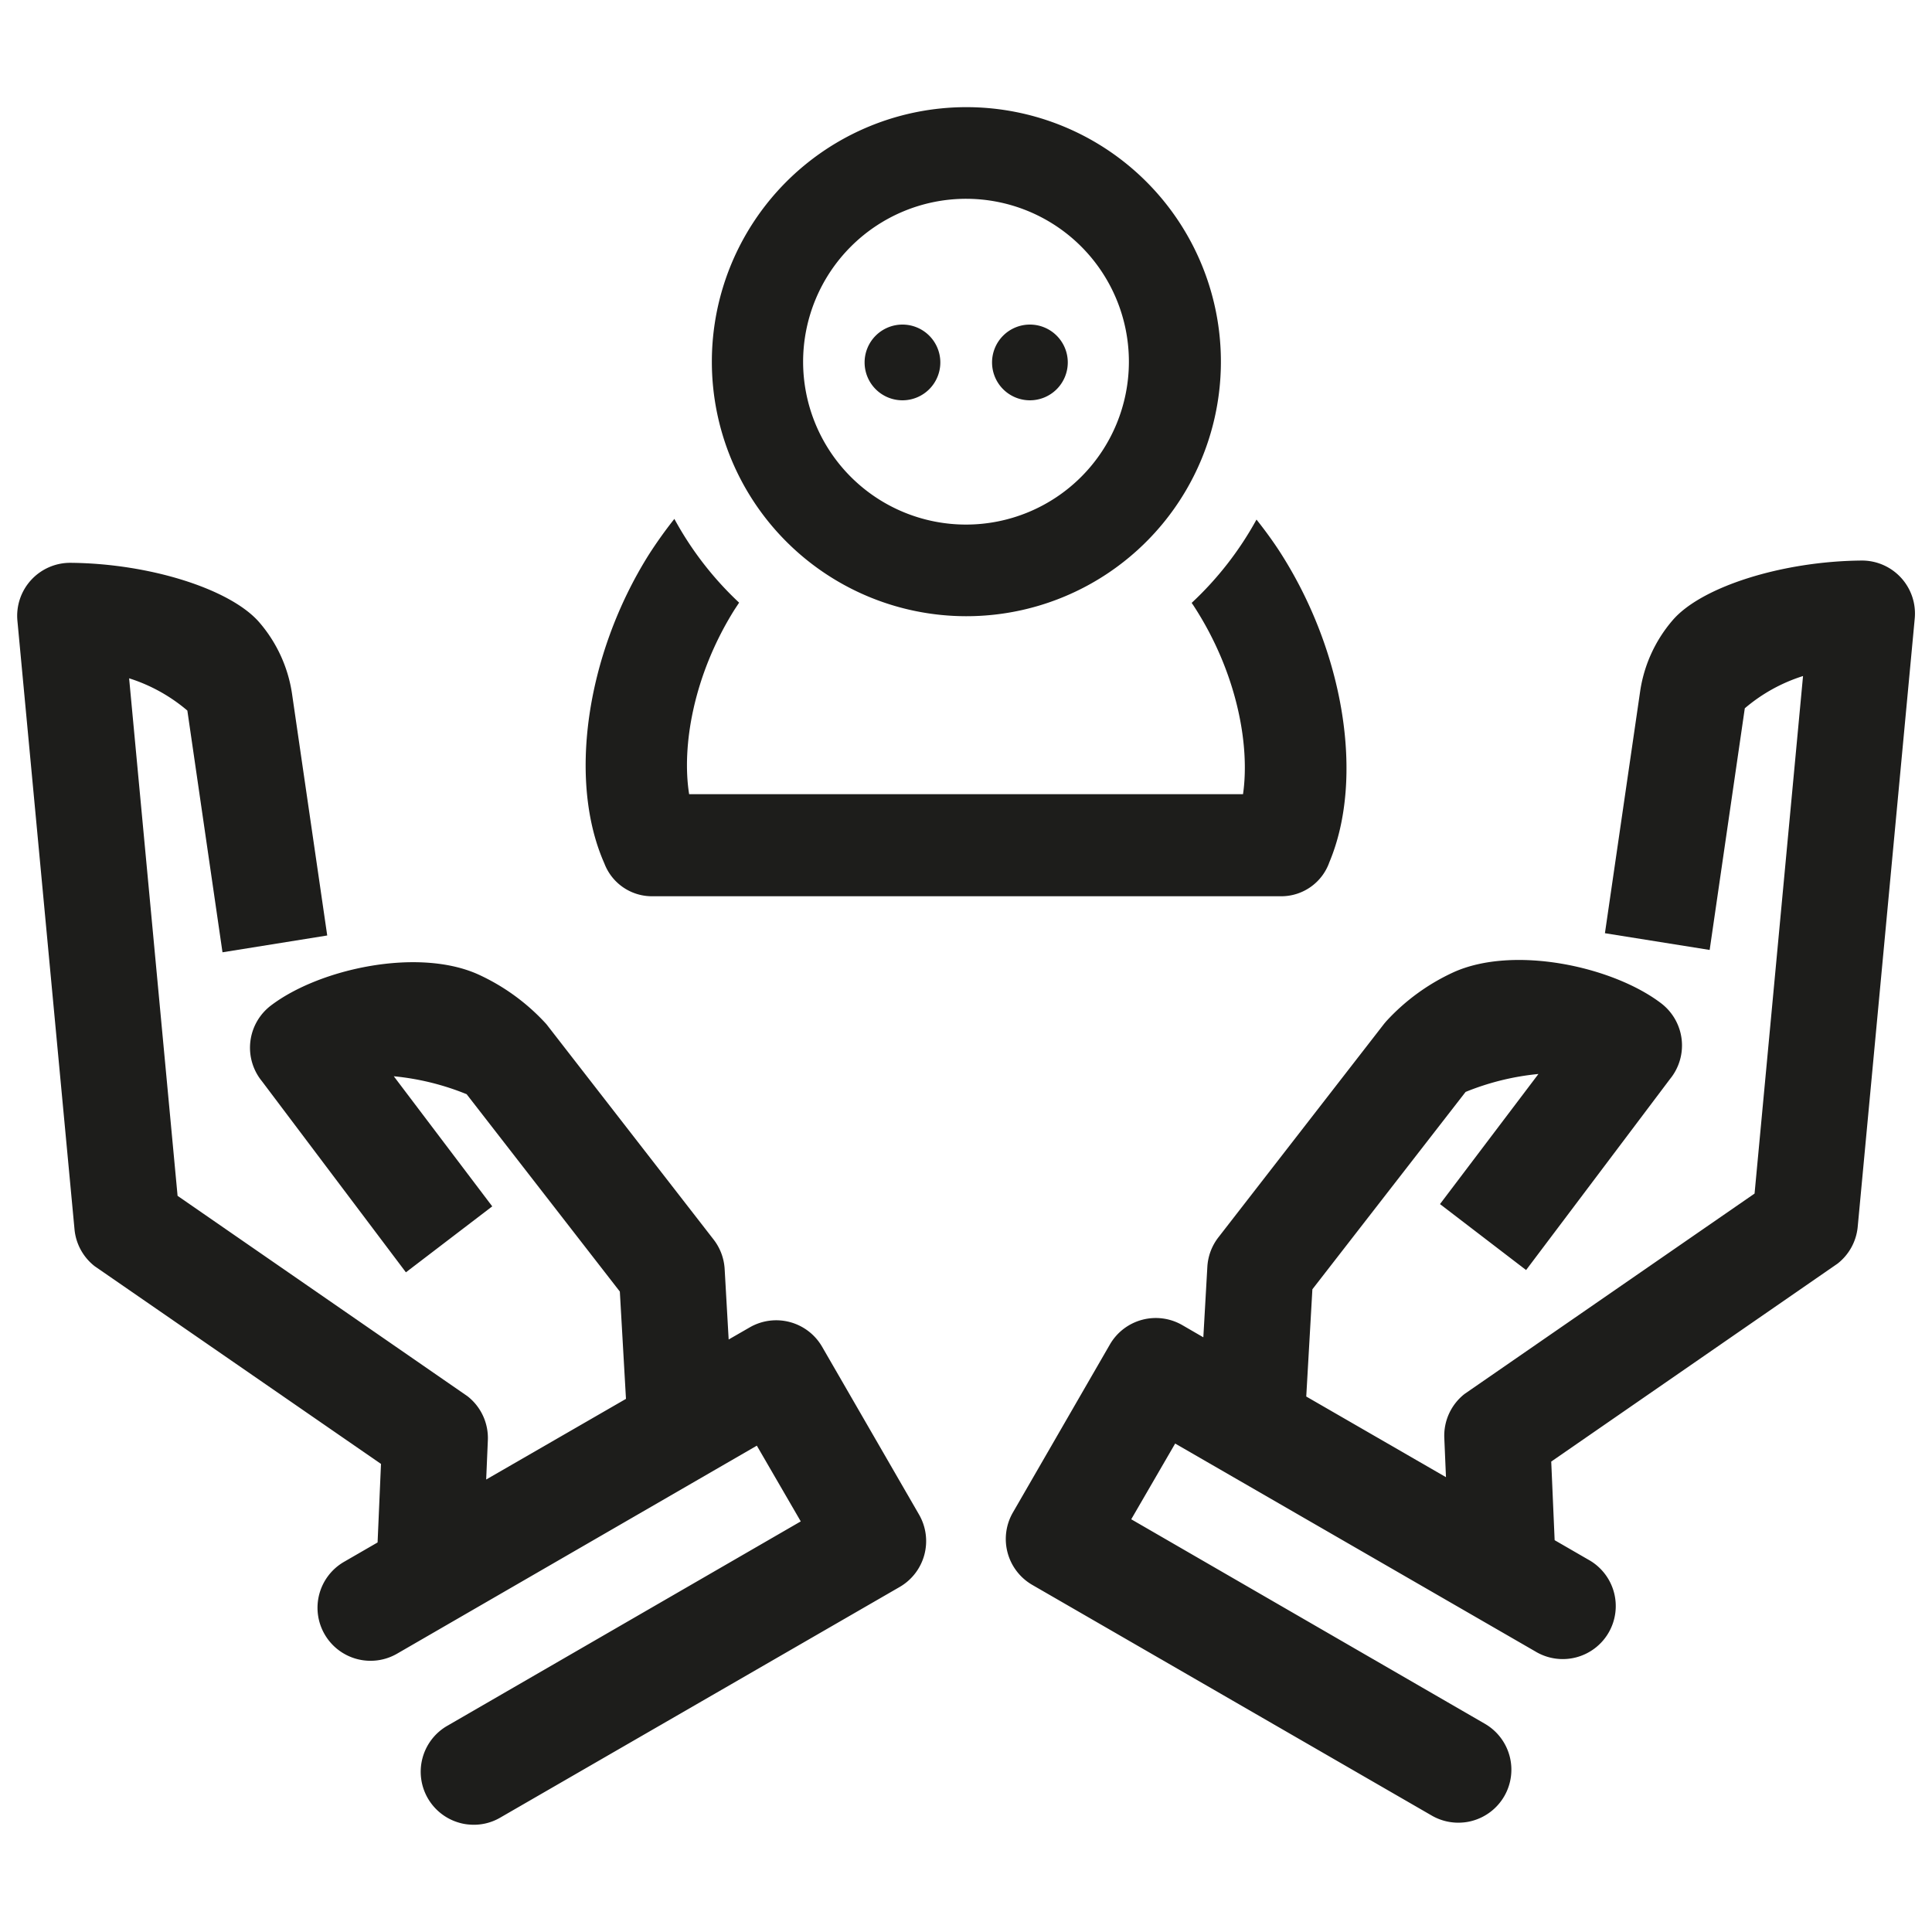 <svg xmlns="http://www.w3.org/2000/svg" viewBox="0 0 255.12 255.12"><defs><style>.cls-1{fill:#1d1d1b;}.cls-2{fill:none;}</style></defs><title>ERGO_Icon_black_Haende2</title><g id="icons_cmyk_black" data-name="icons cmyk black"><g id="Schutz"><path class="cls-1" d="M127.56,81.37A33.61,33.61,0,1,0,94,47.76,33.61,33.61,0,0,0,127.56,81.37Zm0-55.12a21.51,21.51,0,1,1-21.51,21.51A21.54,21.54,0,0,1,127.56,26.25Z" transform="translate(0)"/><path class="cls-1" d="M119.17,52.86a5,5,0,1,0-5-5A5,5,0,0,0,119.17,52.86Z" transform="translate(0)"/><path class="cls-1" d="M136,52.86a5,5,0,1,0-5-5A5,5,0,0,0,136,52.86Z" transform="translate(0)"/><path class="cls-1" d="M168.92,72.74c-.95-1.45-1.95-2.81-3-4.13a43.81,43.81,0,0,1-8.56,11l.29.43c5.69,8.75,7.43,18.37,6.49,24.83H91c-1-6.27.54-15.68,6-24.38l.6-.91a43.69,43.69,0,0,1-8.55-11.06,57.86,57.86,0,0,0-3.41,4.78C77.35,86.54,75,103.17,79.8,114a6.72,6.72,0,0,0,6.28,4.35H169.2a6.73,6.73,0,0,0,6.34-4.49C180.2,102.77,177.51,86,168.92,72.74Z" transform="translate(0)"/><path class="cls-1" d="M108.56,177.84A7,7,0,0,0,99,175.28l-2.78,1.6-.53-9.31a7,7,0,0,0-1.46-3.89l-21.9-28.21a3.92,3.92,0,0,0-.27-.33,27.77,27.77,0,0,0-8.87-6.45c-7.93-3.6-21-.8-27.43,4.1a7,7,0,0,0-1.16,10l19,25.22L65,159.3,52,142.12a34.13,34.13,0,0,1,9.62,2.37l20.23,26.06.81,14.17L64.2,195.37l.22-5.18a7,7,0,0,0-2.69-5.82L23.45,157.91l-6.4-68.34a22.17,22.17,0,0,1,7.69,4.26l4.64,31.92,13.83-2.22-4.66-32a18.59,18.59,0,0,0-4.25-9.28c-3.76-4.44-14.52-7.85-25-7.93a7,7,0,0,0-7,7.66l7.54,80.36a7,7,0,0,0,2.66,4.86l37.81,26.11-.45,10.37-4.43,2.56a7,7,0,1,0,7,12.13L99.94,190.9l5.8,10-46.69,27a7,7,0,0,0,1.69,12.82h0a6.26,6.26,0,0,0,1.21.21,6.89,6.89,0,0,0,4.1-.91l52.75-30.46a7,7,0,0,0,2.56-9.56Z" transform="translate(0)"/><path class="cls-1" d="M146.56,177.54a7,7,0,0,1,9.56-2.56l2.78,1.61.53-9.31a7,7,0,0,1,1.46-3.89l21.89-28.21.28-.33a27.73,27.73,0,0,1,8.87-6.46c7.93-3.59,21-.8,27.43,4.1a7,7,0,0,1,1.16,10l-19,25.22L190.15,159l13-17.18a34.13,34.13,0,0,0-9.62,2.37l-20.23,26.06-.81,14.16,18.45,10.65-.22-5.17a7,7,0,0,1,2.69-5.83l38.28-26.45,6.4-68.34a22.07,22.07,0,0,0-7.69,4.26l-4.64,31.91-13.83-2.21,4.66-32a18.51,18.51,0,0,1,4.25-9.29c3.76-4.44,14.51-7.84,25-7.92a7,7,0,0,1,7,7.66L245.31,162a7,7,0,0,1-2.66,4.86L204.84,193l.45,10.38,4.43,2.56a7,7,0,1,1-7,12.12l-47.54-27.44-5.8,10,46.69,27a7,7,0,0,1-1.69,12.83h0a6.39,6.39,0,0,1-1.21.21,7,7,0,0,1-4.1-.91l-52.75-30.46a7,7,0,0,1-2.57-9.56Z" transform="translate(0)"/></g></g><g id="Ebene_2" data-name="Ebene 2"><rect class="cls-2" width="255.12" height="255.12"/></g></svg>
